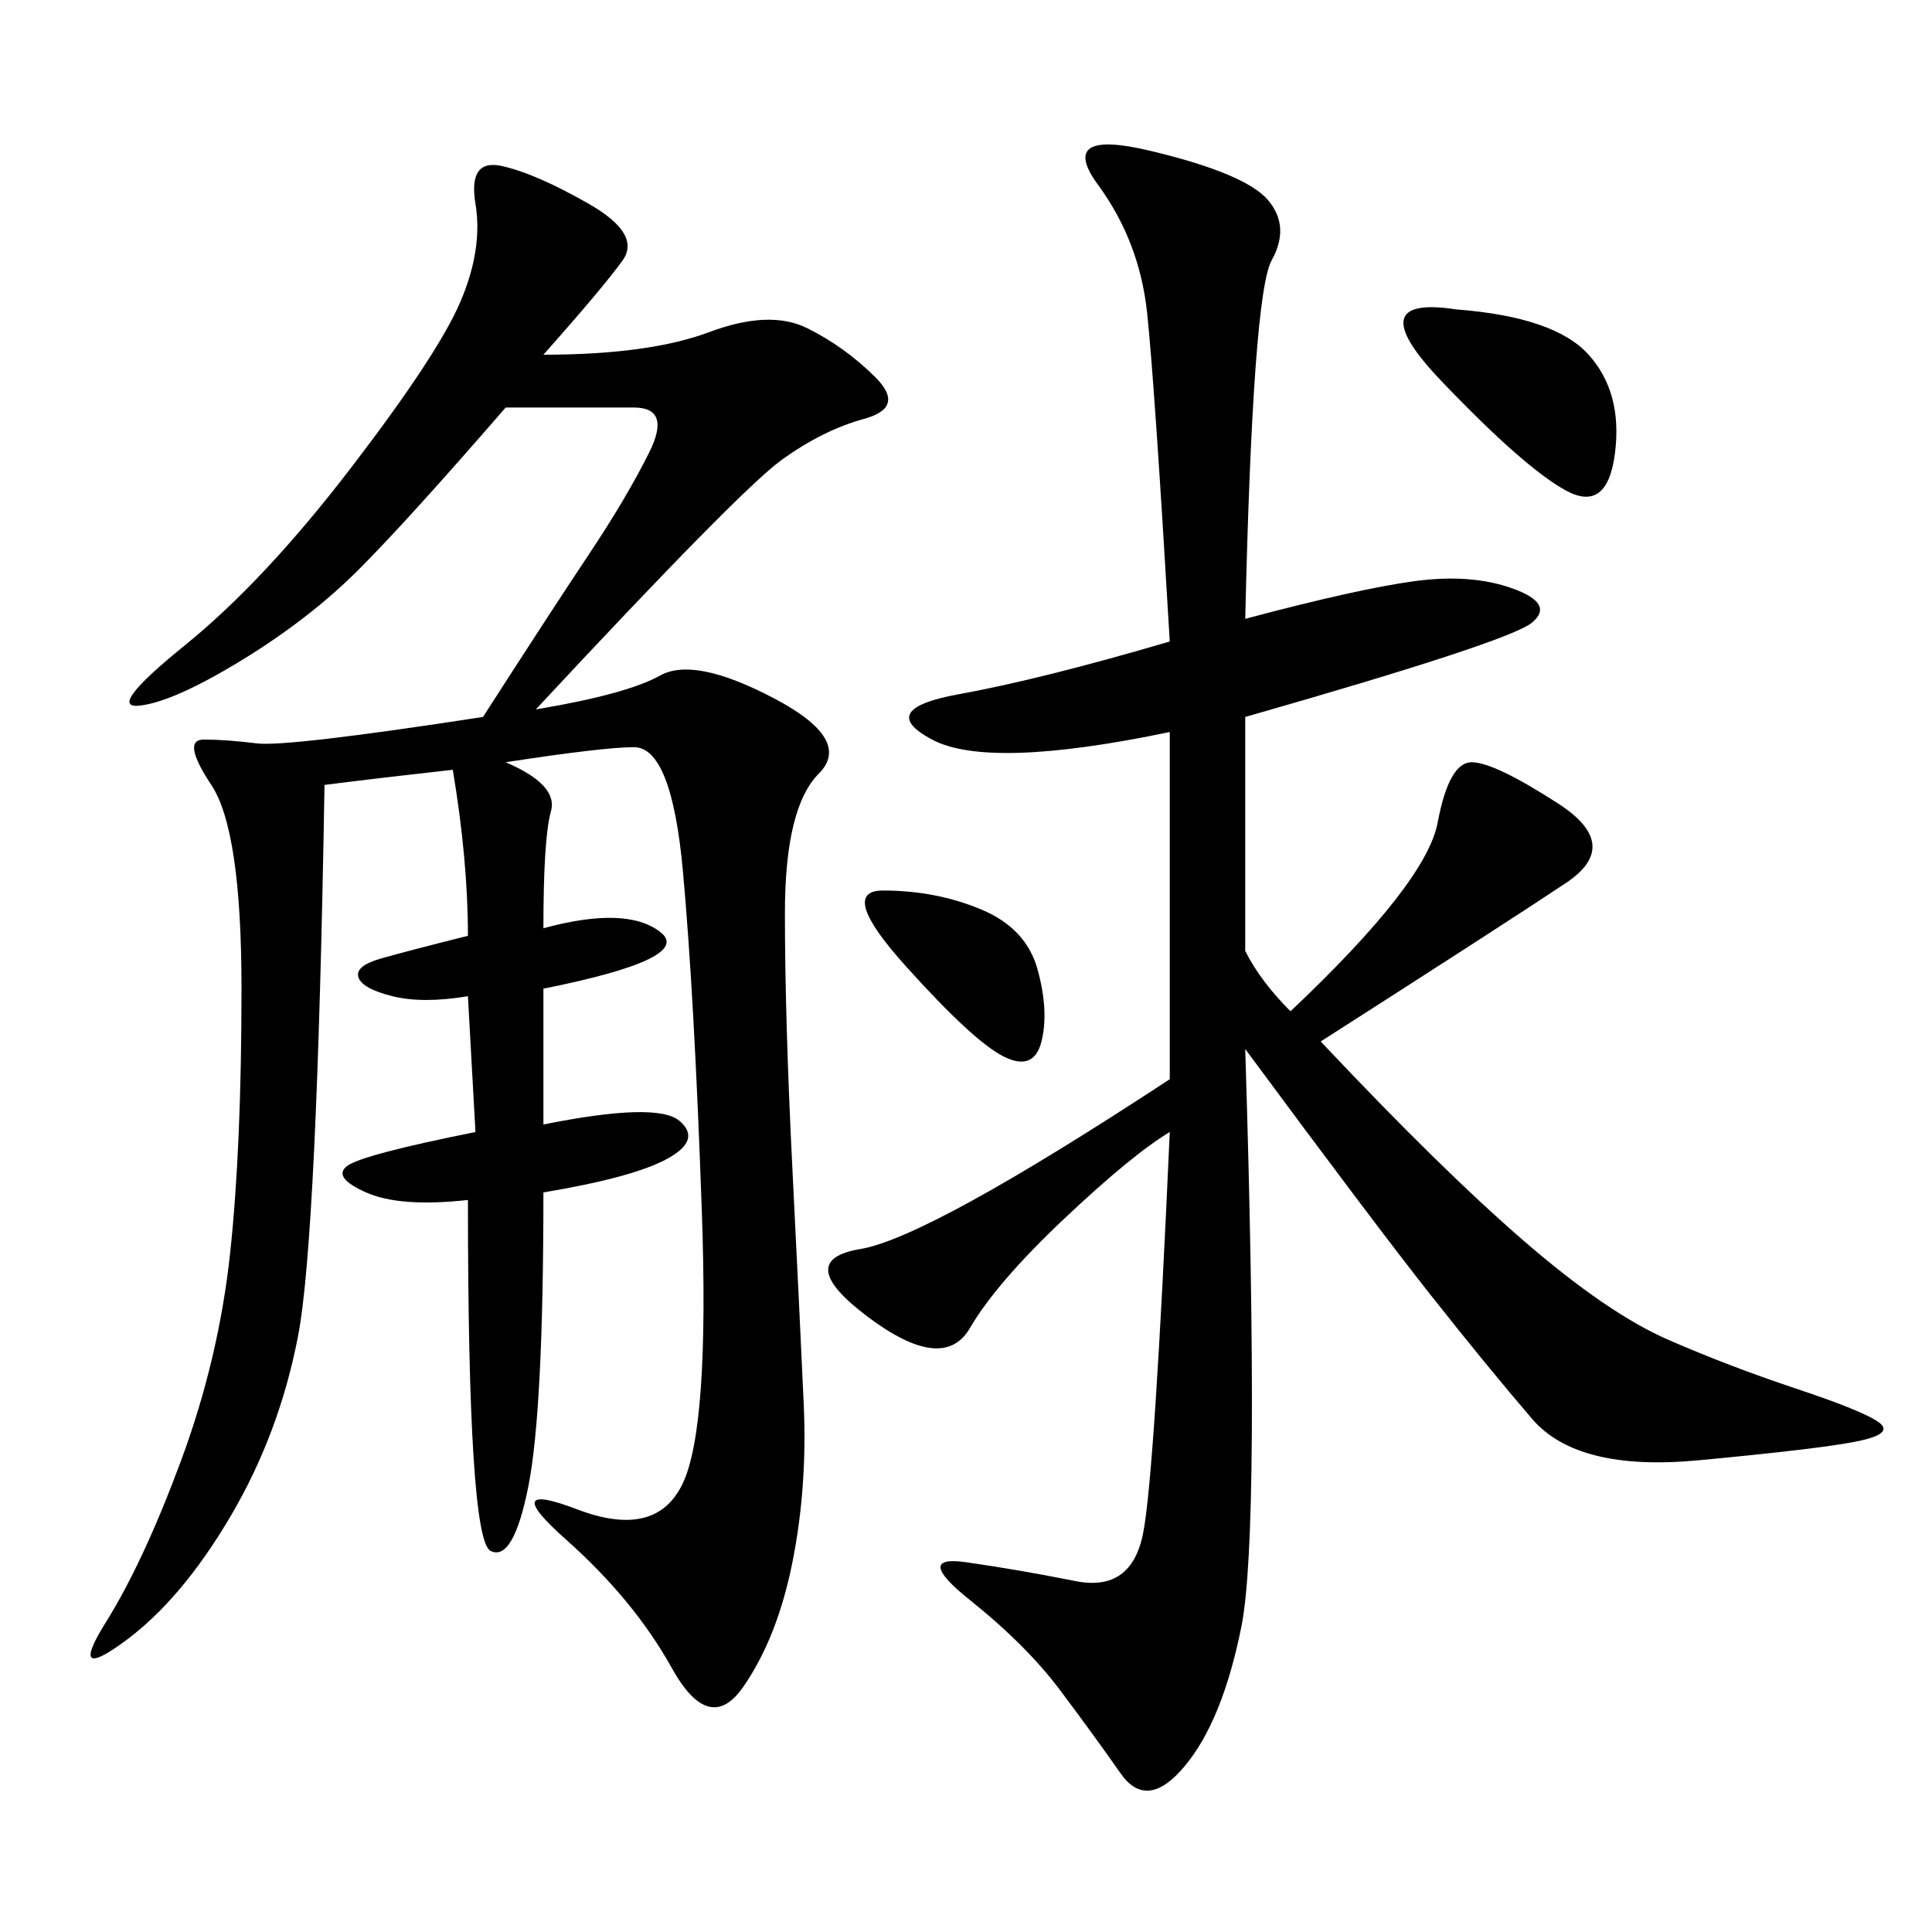 <svg xmlns="http://www.w3.org/2000/svg" xmlns:xlink="http://www.w3.org/1999/xlink" width="300" height="300"><path d="M60.94 154.69Q56.25 153.52 55.66 151.76Q55.08 150 59.18 148.83Q63.28 147.66 72.66 145.31L72.66 145.31Q72.66 133.59 70.31 119.53L70.31 119.53Q59.77 120.70 50.39 121.88L50.39 121.88Q49.22 192.19 46.29 207.42Q43.36 222.66 35.74 235.55Q28.13 248.44 19.34 254.88Q10.55 261.33 16.41 251.95Q22.27 242.58 28.13 226.76Q33.98 210.94 35.74 194.53Q37.50 178.13 37.50 153.52Q37.50 128.91 32.81 121.88Q28.13 114.84 31.64 114.84Q35.16 114.84 39.84 115.43Q44.53 116.02 75 111.33L75 111.33Q85.55 94.92 91.41 86.13Q97.27 77.34 100.78 70.31Q104.30 63.28 98.44 63.28L98.44 63.28L78.52 63.28Q63.28 80.86 55.66 88.48Q48.05 96.09 37.50 102.54Q26.95 108.98 21.68 109.57Q16.41 110.16 28.71 100.20Q41.02 90.23 54.49 72.66Q67.97 55.08 71.48 46.88Q75 38.67 73.83 31.64Q72.66 24.61 77.93 25.78Q83.20 26.95 91.41 31.64Q99.61 36.33 96.68 40.43Q93.75 44.53 84.38 55.08L84.38 55.08Q100.78 55.08 110.16 51.56Q119.53 48.05 125.39 50.98Q131.25 53.91 135.94 58.59Q140.63 63.28 134.18 65.04Q127.73 66.80 121.29 71.48Q114.84 76.17 83.20 110.16L83.20 110.16Q97.27 107.81 102.54 104.88Q107.81 101.95 120.12 108.40Q132.42 114.84 127.15 120.12Q121.88 125.39 121.88 141.80L121.88 141.80Q121.88 158.20 123.05 181.64Q124.22 205.08 124.80 217.97Q125.39 230.86 123.05 242.58Q120.70 254.30 115.43 261.91Q110.16 269.53 104.30 258.98Q98.44 248.44 87.89 239.06Q77.34 229.69 89.65 234.38Q101.95 239.06 106.05 230.27Q110.16 221.48 108.98 188.09Q107.81 154.69 106.05 135.35Q104.30 116.02 98.44 116.02L98.44 116.02Q93.75 116.02 78.52 118.36L78.52 118.36Q86.72 121.88 85.55 125.98Q84.38 130.08 84.38 144.14L84.38 144.14Q97.27 140.63 102.54 144.73Q107.81 148.83 84.38 153.52L84.38 153.52L84.38 174.61Q101.95 171.09 105.47 174.02Q108.98 176.95 103.71 179.88Q98.44 182.81 84.38 185.16L84.38 185.16Q84.38 219.14 82.03 230.86Q79.69 242.58 76.17 240.82Q72.66 239.06 72.66 186.33L72.66 186.33Q62.11 187.50 56.84 185.16Q51.56 182.81 53.91 181.05Q56.25 179.30 73.83 175.78L73.83 175.78L72.66 154.69Q65.63 155.86 60.94 154.69ZM181.64 167.58L181.64 113.67Q153.52 119.53 144.73 114.84Q135.94 110.16 148.83 107.81Q161.72 105.47 181.64 99.61L181.64 99.61Q179.30 59.77 178.13 48.63Q176.95 37.50 170.51 28.71Q164.06 19.92 178.71 23.44Q193.36 26.95 196.88 31.05Q200.39 35.16 197.46 40.43Q194.53 45.70 193.36 96.09L193.36 96.09Q210.94 91.41 219.73 90.23Q228.52 89.06 234.96 91.41Q241.41 93.75 237.89 96.68Q234.38 99.61 193.36 111.33L193.36 111.33L193.36 147.66Q195.70 152.34 200.39 157.03L200.39 157.03Q221.48 137.11 223.24 127.73Q225 118.36 228.52 118.36L228.52 118.36Q232.03 118.36 241.99 124.80Q251.95 131.25 243.16 137.11Q234.38 142.97 205.08 161.72L205.08 161.72Q223.83 181.64 236.72 192.77Q249.61 203.91 258.98 208.01Q268.36 212.11 278.91 215.63Q289.45 219.14 291.80 220.90Q294.14 222.66 288.28 223.83Q282.42 225 263.67 226.76Q244.92 228.52 237.89 220.31Q230.86 212.11 222.07 200.98Q213.28 189.84 193.36 162.89L193.36 162.89Q195.70 237.89 192.77 252.54Q189.84 267.19 183.98 274.22Q178.13 281.25 174.02 275.39Q169.92 269.53 164.65 262.50Q159.38 255.47 150.59 248.44Q141.80 241.41 150 242.58Q158.20 243.75 166.99 245.51Q175.78 247.27 177.54 237.89Q179.30 228.52 181.64 175.78L181.64 175.78Q175.78 179.30 165.23 189.26Q154.69 199.22 150.59 206.25Q146.48 213.28 134.77 204.49Q123.05 195.70 133.59 193.95Q144.14 192.19 181.64 167.58L181.64 167.58ZM226.17 48.05Q241.41 49.22 246.68 55.08Q251.95 60.94 250.78 70.31Q249.61 79.69 243.16 76.17Q236.72 72.66 223.83 59.18Q210.94 45.70 226.17 48.05L226.17 48.05ZM137.11 138.28Q145.31 138.28 152.34 141.21Q159.38 144.14 161.13 150.59Q162.89 157.03 161.72 161.72Q160.55 166.41 155.86 164.06Q151.17 161.72 140.63 150Q130.08 138.28 137.11 138.28L137.11 138.28Z"/></svg>
